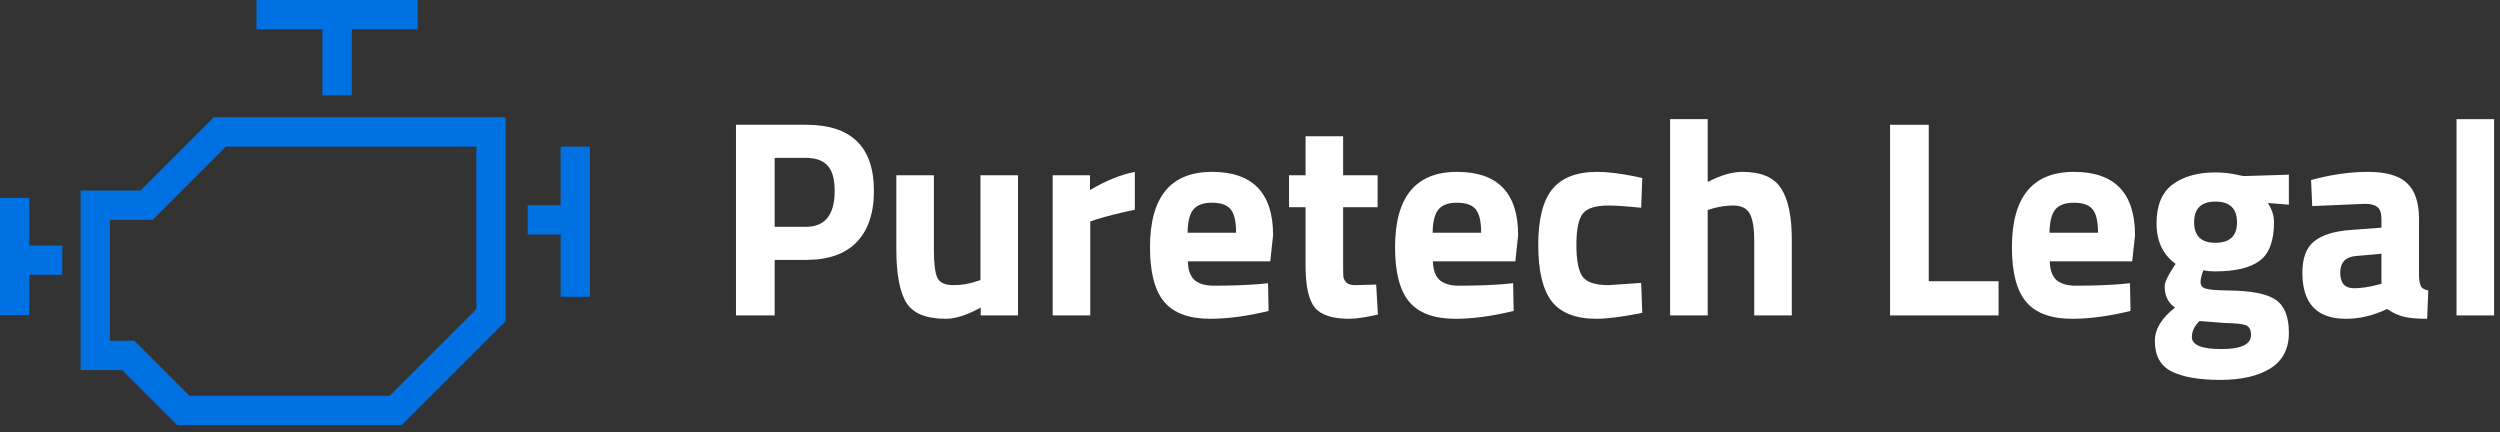 <svg xmlns="http://www.w3.org/2000/svg" width="214" height="37" viewBox="0 0 214 37" fill="none"><rect x="0" y="0" width="214" height="37" fill="#333333" stroke="none"/><g clip-path="url(#clip0_5_4)"><path d="M69 22.248H66.312V27H63V10.68H69C72.872 10.68 74.808 12.568 74.808 16.344C74.808 18.248 74.312 19.712 73.32 20.736C72.344 21.744 70.904 22.248 69 22.248ZM66.312 19.416H68.976C70.624 19.416 71.448 18.392 71.448 16.344C71.448 15.336 71.248 14.616 70.848 14.184C70.448 13.736 69.824 13.512 68.976 13.512H66.312V19.416Z" fill="white"></path><path d="M83.925 15H87.141V27H83.949V26.328C82.797 26.968 81.797 27.288 80.949 27.288C79.285 27.288 78.165 26.832 77.589 25.92C77.013 24.992 76.725 23.448 76.725 21.288V15H79.941V21.336C79.941 22.52 80.037 23.328 80.229 23.76C80.421 24.192 80.885 24.408 81.621 24.408C82.325 24.408 82.989 24.296 83.613 24.072L83.925 23.976V15Z" fill="white"></path><path d="M90.11 27V15H93.302V16.272C94.646 15.472 95.926 14.952 97.142 14.712V17.952C95.846 18.224 94.734 18.504 93.806 18.792L93.326 18.96V27H90.11Z" fill="white"></path><path d="M101.68 22.368C101.696 23.104 101.888 23.64 102.256 23.976C102.64 24.296 103.184 24.456 103.888 24.456C105.376 24.456 106.704 24.408 107.872 24.312L108.544 24.24L108.592 26.616C106.752 27.064 105.088 27.288 103.6 27.288C101.792 27.288 100.48 26.808 99.664 25.848C98.848 24.888 98.44 23.328 98.44 21.168C98.44 16.864 100.208 14.712 103.744 14.712C107.232 14.712 108.976 16.52 108.976 20.136L108.736 22.368H101.68ZM105.808 19.92C105.808 18.96 105.656 18.296 105.352 17.928C105.048 17.544 104.512 17.352 103.744 17.352C102.992 17.352 102.456 17.552 102.136 17.952C101.832 18.336 101.672 18.992 101.656 19.92H105.808Z" fill="white"></path><path d="M117.923 17.736H114.971V22.656C114.971 23.136 114.978 23.48 114.994 23.688C115.026 23.88 115.114 24.048 115.258 24.192C115.418 24.336 115.659 24.408 115.979 24.408L117.803 24.36L117.946 26.928C116.874 27.168 116.059 27.288 115.499 27.288C114.059 27.288 113.075 26.968 112.547 26.328C112.019 25.672 111.755 24.472 111.755 22.728V17.736H110.339V15H111.755V11.664H114.971V15H117.923V17.736Z" fill="white"></path><path d="M122.657 22.368C122.673 23.104 122.865 23.64 123.233 23.976C123.617 24.296 124.161 24.456 124.865 24.456C126.353 24.456 127.681 24.408 128.849 24.312L129.521 24.24L129.569 26.616C127.729 27.064 126.065 27.288 124.577 27.288C122.769 27.288 121.457 26.808 120.641 25.848C119.825 24.888 119.417 23.328 119.417 21.168C119.417 16.864 121.185 14.712 124.721 14.712C128.209 14.712 129.953 16.52 129.953 20.136L129.713 22.368H122.657ZM126.785 19.92C126.785 18.96 126.633 18.296 126.329 17.928C126.025 17.544 125.489 17.352 124.721 17.352C123.969 17.352 123.433 17.552 123.113 17.952C122.809 18.336 122.649 18.992 122.633 19.92H126.785Z" fill="white"></path><path d="M136.739 14.712C137.571 14.712 138.635 14.84 139.931 15.096L140.579 15.24L140.483 17.784C139.219 17.656 138.283 17.592 137.675 17.592C136.571 17.592 135.835 17.832 135.467 18.312C135.115 18.776 134.939 19.664 134.939 20.976C134.939 22.288 135.115 23.192 135.467 23.688C135.835 24.168 136.579 24.408 137.699 24.408L140.483 24.216L140.579 26.784C138.867 27.12 137.563 27.288 136.667 27.288C134.891 27.288 133.611 26.792 132.827 25.8C132.059 24.792 131.675 23.184 131.675 20.976C131.675 18.768 132.075 17.176 132.875 16.2C133.675 15.208 134.963 14.712 136.739 14.712Z" fill="white"></path><path d="M146.178 27H142.962V10.2H146.178V15.576C147.282 15 148.274 14.712 149.154 14.712C150.754 14.712 151.858 15.184 152.466 16.128C153.074 17.072 153.378 18.528 153.378 20.496V27H150.162V20.568C150.162 19.56 150.042 18.816 149.802 18.336C149.562 17.84 149.082 17.592 148.362 17.592C147.738 17.592 147.114 17.688 146.49 17.88L146.178 17.976V27Z" fill="white"></path><path d="M171.077 27H161.789V10.68H165.101V24.072H171.077V27Z" fill="white"></path><path d="M175.461 22.368C175.477 23.104 175.669 23.64 176.037 23.976C176.421 24.296 176.965 24.456 177.669 24.456C179.157 24.456 180.485 24.408 181.653 24.312L182.325 24.24L182.373 26.616C180.533 27.064 178.869 27.288 177.381 27.288C175.573 27.288 174.261 26.808 173.445 25.848C172.629 24.888 172.221 23.328 172.221 21.168C172.221 16.864 173.989 14.712 177.525 14.712C181.013 14.712 182.757 16.52 182.757 20.136L182.517 22.368H175.461ZM179.589 19.92C179.589 18.96 179.437 18.296 179.133 17.928C178.829 17.544 178.293 17.352 177.525 17.352C176.773 17.352 176.237 17.552 175.917 17.952C175.613 18.336 175.453 18.992 175.437 19.92H179.589Z" fill="white"></path><path d="M195.928 28.488C195.928 29.864 195.4 30.88 194.344 31.536C193.288 32.192 191.856 32.52 190.048 32.52C188.256 32.52 186.872 32.28 185.896 31.8C184.936 31.32 184.456 30.448 184.456 29.184C184.456 28.176 185.032 27.224 186.184 26.328C185.592 25.928 185.296 25.32 185.296 24.504C185.296 24.184 185.536 23.656 186.016 22.92L186.232 22.584C185.144 21.8 184.6 20.648 184.6 19.128C184.6 17.592 185.056 16.48 185.968 15.792C186.896 15.104 188.12 14.76 189.64 14.76C190.328 14.76 191.008 14.84 191.68 15L192.064 15.072L195.928 14.952V17.52L194.128 17.376C194.48 17.92 194.656 18.464 194.656 19.008C194.656 20.608 194.248 21.712 193.432 22.32C192.616 22.928 191.336 23.232 189.592 23.232C189.224 23.232 188.896 23.2 188.608 23.136C188.448 23.552 188.368 23.896 188.368 24.168C188.368 24.424 188.504 24.6 188.776 24.696C189.048 24.792 189.688 24.848 190.696 24.864C192.712 24.88 194.088 25.152 194.824 25.68C195.56 26.192 195.928 27.128 195.928 28.488ZM187.624 28.848C187.624 29.536 188.464 29.88 190.144 29.88C191.84 29.88 192.688 29.48 192.688 28.68C192.688 28.248 192.544 27.968 192.256 27.84C191.968 27.728 191.36 27.664 190.432 27.648L188.272 27.48C187.84 27.912 187.624 28.368 187.624 28.848ZM187.816 19.032C187.816 20.2 188.424 20.784 189.64 20.784C190.872 20.784 191.488 20.2 191.488 19.032C191.488 17.848 190.872 17.256 189.64 17.256C188.424 17.256 187.816 17.848 187.816 19.032Z" fill="white"></path><path d="M207.068 18.744V23.736C207.1 24.12 207.164 24.392 207.26 24.552C207.356 24.696 207.556 24.8 207.86 24.864L207.764 27.288C206.948 27.288 206.292 27.232 205.796 27.12C205.316 27.008 204.828 26.784 204.332 26.448C203.18 27.008 202.004 27.288 200.804 27.288C198.324 27.288 197.084 25.976 197.084 23.352C197.084 22.072 197.428 21.168 198.116 20.64C198.804 20.096 199.86 19.776 201.284 19.68L203.852 19.488V18.744C203.852 18.248 203.74 17.912 203.516 17.736C203.292 17.544 202.932 17.448 202.436 17.448L197.924 17.64L197.828 15.408C199.54 14.944 201.164 14.712 202.7 14.712C204.252 14.712 205.364 15.032 206.036 15.672C206.724 16.312 207.068 17.336 207.068 18.744ZM201.668 21.912C200.772 21.992 200.324 22.472 200.324 23.352C200.324 24.232 200.716 24.672 201.5 24.672C202.108 24.672 202.772 24.576 203.492 24.384L203.852 24.288V21.72L201.668 21.912Z" fill="white"></path><path d="M210.278 27V10.2H213.494V27H210.278Z" fill="white"></path><path fill-rule="evenodd" clip-rule="evenodd" d="M21.956 2.509H35.758V0H21.956V2.509ZM27.602 8.155V2.509H30.112V8.155H27.602ZM18.3 10.037H43.286V27.495L34.395 36.385H15.164L10.459 31.68H6.901V16.311H12.027L18.3 10.037ZM19.34 12.547L13.066 18.82H9.41V29.171H11.498L16.203 33.876H33.356L40.776 26.456V12.547H19.34ZM0 16.938V26.975H2.509V23.525H5.332V21.015H2.509V16.938H0ZM47.991 25.407V20.075H45.168V17.565H47.991V12.547H50.5V25.407H47.991Z" fill="#0071E3"></path></g><defs><clipPath id="clip0_5_4"><rect width="214" height="37" fill="white"></rect></clipPath></defs></svg>